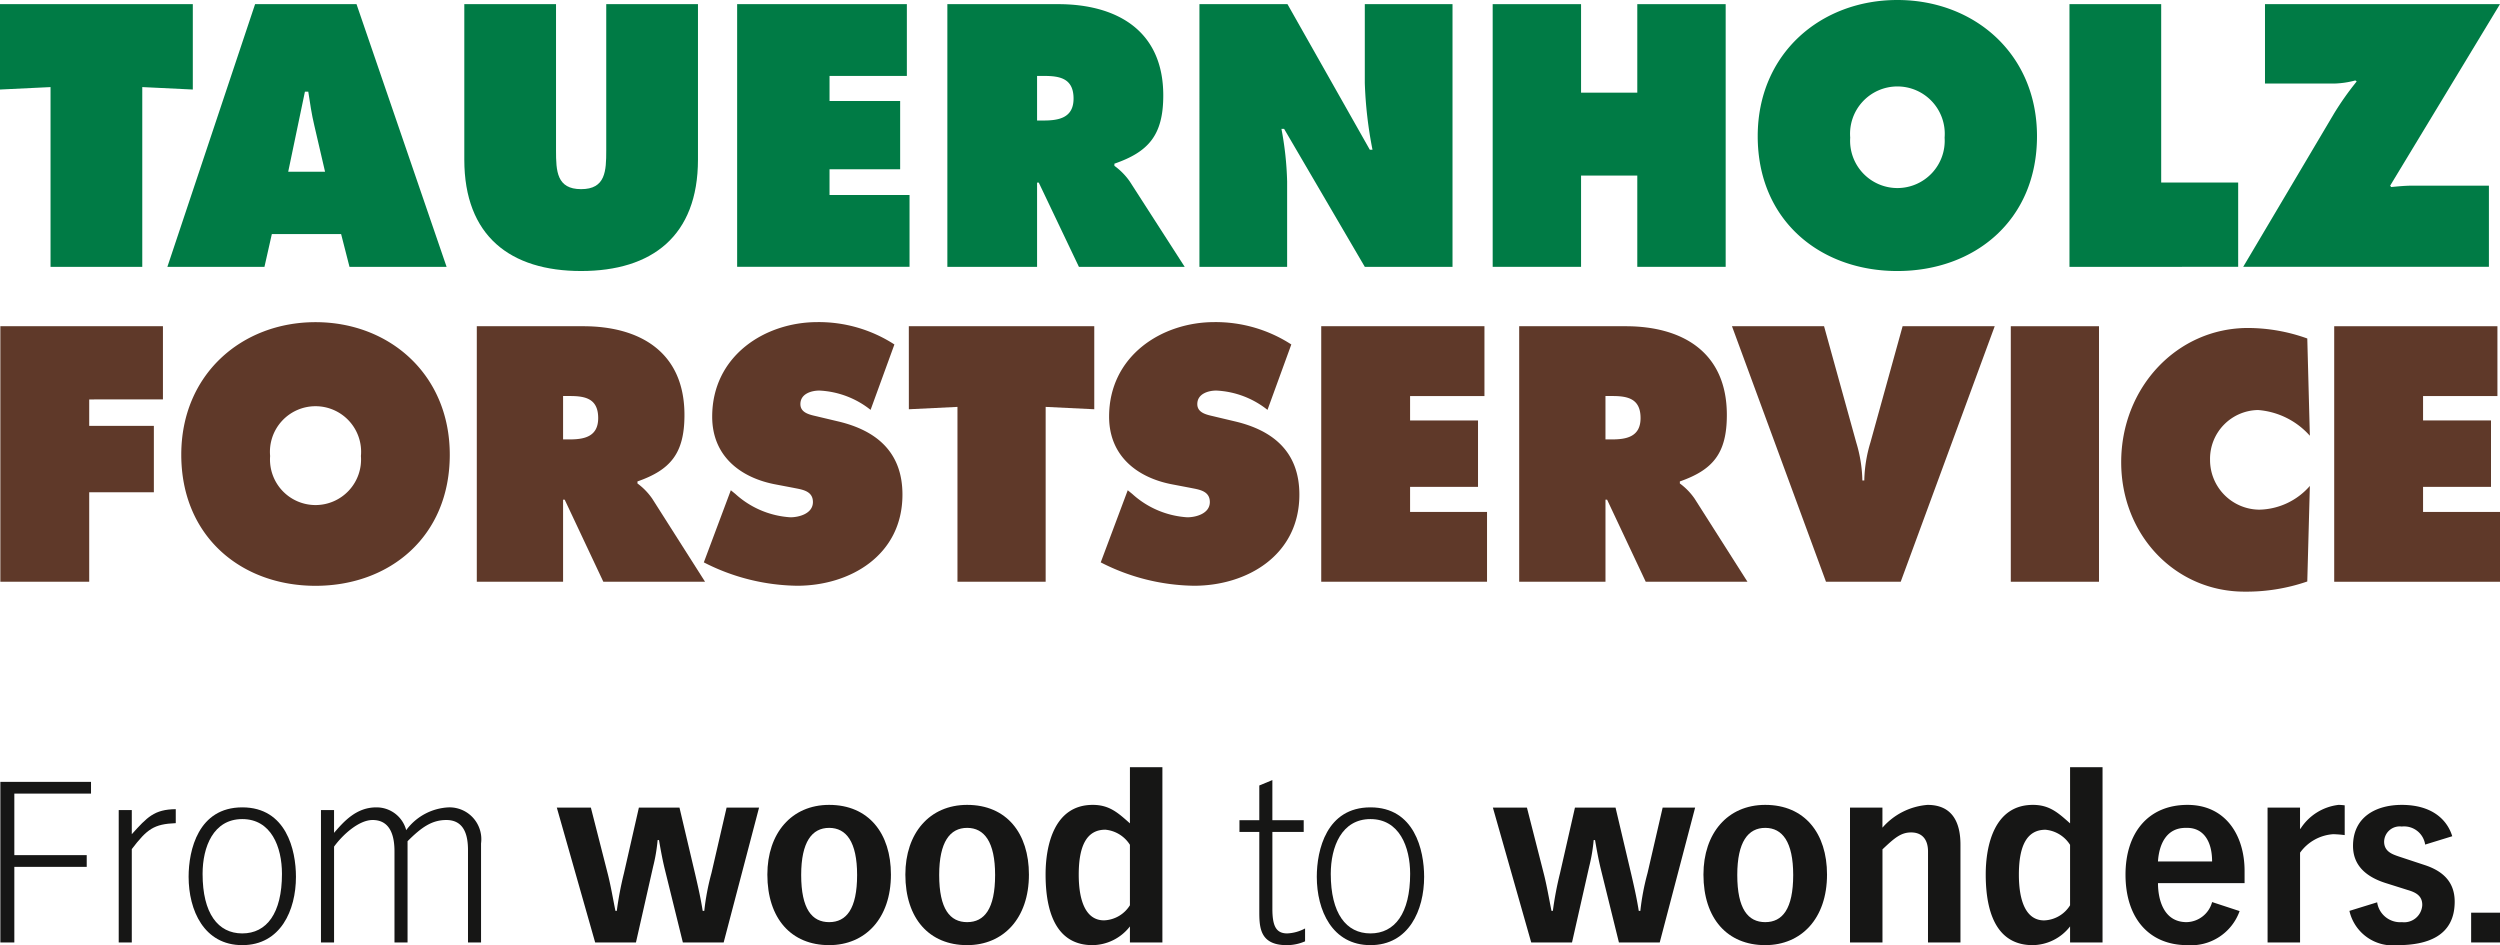 <svg xmlns="http://www.w3.org/2000/svg" width="204.096" height="77.16" viewBox="0 0 204.096 77.16">
  <g id="THF_Logo" data-name="THF Logo" transform="translate(-190)">
    <g id="Gruppe_7278" data-name="Gruppe 7278" transform="translate(190.029 62.635)">
      <path id="Pfad_11094" data-name="Pfad 11094" d="M.068,149.974v13.108H1.209v-6.167H7.119v-.958H1.209v-5.026H7.469v-.957Z" transform="translate(-0.068 -148.778)" fill="#161615"/>
      <path id="Pfad_11095" data-name="Pfad 11095" d="M22.772,155.282h1.067v1.97c1.252-1.381,1.823-2.025,3.59-2.044v1.142c-1.786.074-2.338.479-3.59,2.117v7.622H22.772Z" transform="translate(-13.109 -151.784)" fill="#161615"/>
      <path id="Pfad_11096" data-name="Pfad 11096" d="M40.559,154.862c3.59,0,4.382,3.479,4.382,5.67,0,2.725-1.252,5.578-4.382,5.578s-4.381-2.853-4.381-5.578c0-2.191.792-5.67,4.381-5.67m0,10.291c1.988,0,3.24-1.639,3.24-4.86,0-2.209-.884-4.474-3.24-4.474s-3.24,2.265-3.24,4.474c0,3.221,1.252,4.86,3.24,4.86" transform="translate(-20.809 -151.585)" fill="#161615"/>
      <path id="Pfad_11097" data-name="Pfad 11097" d="M61.563,155.083h1.068v1.86c.81-.939,1.822-2.08,3.443-2.08a2.5,2.5,0,0,1,2.448,1.86A4.556,4.556,0,0,1,72,154.862a2.6,2.6,0,0,1,2.632,2.946v8.082H73.566v-7.548c0-1.141-.276-2.448-1.767-2.448-1.178,0-2.026.589-3.167,1.731v8.266H67.565v-7.438c0-.994-.2-2.559-1.785-2.559-1.142,0-2.467,1.233-3.148,2.172v7.825H61.563Z" transform="translate(-35.389 -151.585)" fill="#161615"/>
      <path id="Pfad_11098" data-name="Pfad 11098" d="M115.6,159.876c-.2-.828-.35-1.694-.46-2.32h-.111a13.683,13.683,0,0,1-.368,2.172l-1.4,6.186h-3.332l-3.13-11.009h2.78l1.362,5.338c.258.995.442,2.1.644,3.093h.111a27.948,27.948,0,0,1,.589-3.093l1.215-5.338h3.313l1.289,5.467c.295,1.27.46,2.043.607,2.964h.129a19.852,19.852,0,0,1,.589-3.093l1.233-5.338h2.651l-2.89,11.009h-3.332Z" transform="translate(-61.371 -151.61)" fill="#161615"/>
      <path id="Pfad_11099" data-name="Pfad 11099" d="M152.232,154.386c3.222,0,5.044,2.319,5.044,5.689,0,3.59-2.1,5.762-5.044,5.762-3.093,0-5.044-2.172-5.044-5.762,0-3.37,1.97-5.689,5.044-5.689m0,9.573c1.4,0,2.283-1.068,2.283-3.848,0-2.706-.884-3.848-2.283-3.848s-2.283,1.141-2.283,3.848c0,2.78.884,3.848,2.283,3.848" transform="translate(-84.571 -151.312)" fill="#161615"/>
      <path id="Pfad_11100" data-name="Pfad 11100" d="M178.7,154.386c3.222,0,5.044,2.319,5.044,5.689,0,3.59-2.1,5.762-5.044,5.762-3.093,0-5.044-2.172-5.044-5.762,0-3.37,1.97-5.689,5.044-5.689m0,9.573c1.4,0,2.283-1.068,2.283-3.848,0-2.706-.884-3.848-2.283-3.848s-2.283,1.141-2.283,3.848c0,2.78.884,3.848,2.283,3.848" transform="translate(-99.773 -151.312)" fill="#161615"/>
      <path id="Pfad_11101" data-name="Pfad 11101" d="M210.09,161.467h-2.651V160.16a3.921,3.921,0,0,1-3.056,1.528c-2.541,0-3.829-2.006-3.829-5.78,0-2.393.718-5.671,3.848-5.671,1.362,0,2.062.644,3.038,1.51v-4.584h2.651Zm-2.651-7.971a2.663,2.663,0,0,0-2.006-1.233c-1.528,0-2.173,1.326-2.173,3.664,0,2.209.607,3.737,2.062,3.737a2.6,2.6,0,0,0,2.117-1.233Z" transform="translate(-115.223 -147.163)" fill="#161615"/>
      <path id="Pfad_11102" data-name="Pfad 11102" d="M239.362,150.07l1.067-.442v3.277h2.559v.957H240.43v6.26c0,1.381.276,2.025,1.215,2.025a3.418,3.418,0,0,0,1.454-.405v1.05a3.729,3.729,0,0,1-1.491.313c-2.246,0-2.246-1.509-2.246-2.835v-6.407h-1.62v-.957h1.62Z" transform="translate(-136.584 -148.579)" fill="#161615"/>
      <path id="Pfad_11103" data-name="Pfad 11103" d="M256.957,154.862c3.59,0,4.382,3.479,4.382,5.67,0,2.725-1.252,5.578-4.382,5.578s-4.381-2.853-4.381-5.578c0-2.191.792-5.67,4.381-5.67m0,10.291c1.988,0,3.24-1.639,3.24-4.86,0-2.209-.884-4.474-3.24-4.474s-3.24,2.265-3.24,4.474c0,3.221,1.252,4.86,3.24,4.86" transform="translate(-145.104 -151.585)" fill="#161615"/>
      <path id="Pfad_11104" data-name="Pfad 11104" d="M295.15,159.876c-.2-.828-.35-1.694-.46-2.32h-.111a13.681,13.681,0,0,1-.368,2.172l-1.4,6.186H289.48l-3.13-11.009h2.78l1.362,5.338c.258.995.442,2.1.644,3.093h.111a27.937,27.937,0,0,1,.589-3.093l1.215-5.338h3.313l1.289,5.467c.295,1.27.46,2.043.607,2.964h.129a19.851,19.851,0,0,1,.589-3.093l1.233-5.338h2.651l-2.89,11.009h-3.332Z" transform="translate(-164.503 -151.61)" fill="#161615"/>
      <path id="Pfad_11105" data-name="Pfad 11105" d="M331.786,154.386c3.221,0,5.044,2.319,5.044,5.689,0,3.59-2.1,5.762-5.044,5.762-3.093,0-5.044-2.172-5.044-5.762,0-3.37,1.97-5.689,5.044-5.689m0,9.573c1.4,0,2.283-1.068,2.283-3.848,0-2.706-.884-3.848-2.283-3.848s-2.283,1.141-2.283,3.848c0,2.78.884,3.848,2.283,3.848" transform="translate(-187.704 -151.312)" fill="#161615"/>
      <path id="Pfad_11106" data-name="Pfad 11106" d="M361.222,158.2c0-1.031-.515-1.565-1.381-1.565-.847,0-1.381.478-2.338,1.381v7.6h-2.651V154.608H357.5v1.639a5.445,5.445,0,0,1,3.682-1.86c2.154,0,2.688,1.62,2.688,3.24v7.99h-2.651Z" transform="translate(-203.85 -151.312)" fill="#161615"/>
      <path id="Pfad_11107" data-name="Pfad 11107" d="M390.421,161.467H387.77V160.16a3.921,3.921,0,0,1-3.056,1.528c-2.54,0-3.829-2.006-3.829-5.78,0-2.393.718-5.671,3.848-5.671,1.362,0,2.062.644,3.038,1.51v-4.584h2.651ZM387.77,153.5a2.663,2.663,0,0,0-2.007-1.233c-1.528,0-2.172,1.326-2.172,3.664,0,2.209.607,3.737,2.062,3.737a2.6,2.6,0,0,0,2.117-1.233Z" transform="translate(-218.802 -147.163)" fill="#161615"/>
      <path id="Pfad_11108" data-name="Pfad 11108" d="M417.011,163.057a4.205,4.205,0,0,1-4.271,2.78c-3.093,0-5.044-2.172-5.044-5.762,0-3.369,1.823-5.689,5.063-5.689,3.111,0,4.658,2.485,4.658,5.394v.994h-7.069c0,1.308.442,3.185,2.338,3.185a2.211,2.211,0,0,0,2.08-1.639Zm-2.246-4.05c0-1.767-.792-2.78-2.1-2.743-1.62-.037-2.228,1.325-2.32,2.743Z" transform="translate(-234.202 -151.312)" fill="#161615"/>
      <path id="Pfad_11109" data-name="Pfad 11109" d="M434.943,154.607h2.651v1.73h.036a4.271,4.271,0,0,1,3.111-1.951,4.556,4.556,0,0,1,.5.037v2.43a9.059,9.059,0,0,0-.939-.074,3.635,3.635,0,0,0-2.706,1.51v7.327h-2.651Z" transform="translate(-249.852 -151.312)" fill="#161615"/>
      <path id="Pfad_11110" data-name="Pfad 11110" d="M456.826,157.627a1.738,1.738,0,0,0-1.914-1.473,1.273,1.273,0,0,0-1.436,1.233c0,.81.681,1.031,1.159,1.2l2.117.7c1.491.479,2.485,1.362,2.485,3,0,2.853-2.3,3.553-4.694,3.553a3.62,3.62,0,0,1-3.9-2.8l2.264-.7a1.9,1.9,0,0,0,2.025,1.62,1.479,1.479,0,0,0,1.657-1.381c.018-.81-.589-1.068-1.215-1.252l-1.694-.534c-1.565-.479-2.743-1.381-2.743-3.056,0-2.393,1.915-3.35,3.977-3.35,2.5,0,3.719,1.233,4.124,2.559Z" transform="translate(-258.869 -151.312)" fill="#161615"/>
      <rect id="Rechteck_2634" data-name="Rechteck 2634" width="2.357" height="2.43" transform="translate(201.711 11.875)" fill="#161615"/>
    </g>
    <g id="Gruppe_7276" data-name="Gruppe 7276" transform="translate(190)">
      <path id="Pfad_11111" data-name="Pfad 11111" d="M0,.8H15.741V7.77l-4.126-.2V22.245H4.126V7.571L0,7.77Z" transform="translate(0 -0.461)" fill="#007b45"/>
      <path id="Pfad_11112" data-name="Pfad 11112" d="M40.031,22.245H32.106L39.266.8h8.28L54.9,22.245H46.973l-.683-2.673H40.633Zm4.947-7.764L44.1,10.7c-.218-.91-.355-1.848-.492-2.758h-.273l-1.366,6.541Z" transform="translate(-18.441 -0.461)" fill="#007b45"/>
      <path id="Pfad_11113" data-name="Pfad 11113" d="M108.136.8V13.486c0,6.257-3.771,9.1-9.538,9.1s-9.538-2.844-9.538-9.1V.8h7.488V12.746c0,1.678.055,3.157,2.05,3.157s2.05-1.479,2.05-3.157V.8Z" transform="translate(-51.155 -0.461)" fill="#007b45"/>
      <path id="Pfad_11114" data-name="Pfad 11114" d="M141.392.8h13.856V6.661h-6.313V8.708H154.7v5.574h-5.766v2.1h6.532v5.859H141.392Z" transform="translate(-81.213 -0.461)" fill="#007b45"/>
      <path id="Pfad_11115" data-name="Pfad 11115" d="M181.716.8h9.046c4.646,0,8.581,2.047,8.581,7.451,0,3.242-1.2,4.607-3.99,5.573V14a5.355,5.355,0,0,1,1.257,1.28l4.482,6.967h-8.636l-3.279-6.881h-.137v6.881h-7.324Zm7.324,9.5h.519c1.23,0,2.46-.2,2.46-1.791,0-1.649-1.121-1.849-2.405-1.849h-.574Z" transform="translate(-104.375 -0.461)" fill="#007b45"/>
      <path id="Pfad_11116" data-name="Pfad 11116" d="M230.066.8h7.187l6.723,11.887h.219a33.434,33.434,0,0,1-.629-5.46V.8h7.161V22.245h-7.161L236.98,10.983h-.219a26.167,26.167,0,0,1,.464,4.294v6.968h-7.16Z" transform="translate(-132.146 -0.461)" fill="#007b45"/>
      <path id="Pfad_11117" data-name="Pfad 11117" d="M286.314.8h7.215V8.026h4.591V.8h7.215V22.245H298.12V14.794h-4.591v7.451h-7.215Z" transform="translate(-164.454 -0.461)" fill="#007b45"/>
      <path id="Pfad_11118" data-name="Pfad 11118" d="M359.96,11.12c0,6.882-5.11,11.006-11.4,11.006s-11.4-4.123-11.4-11.006c0-6.74,5.138-11.12,11.4-11.12s11.4,4.38,11.4,11.12m-15.249.114a3.862,3.862,0,1,0,7.707,0,3.866,3.866,0,1,0-7.707,0" transform="translate(-193.663)" fill="#007b45"/>
      <path id="Pfad_11119" data-name="Pfad 11119" d="M396.949.8h7.488V15.363h6.285v6.882H396.949Z" transform="translate(-228.001 -0.461)" fill="#007b45"/>
      <path id="Pfad_11120" data-name="Pfad 11120" d="M451.236.8l-8.964,14.817.082.114c.574-.057,1.175-.114,1.749-.114h6.231v6.626H430.275L437.708,9.7a24.173,24.173,0,0,1,1.831-2.588l-.109-.085a7.263,7.263,0,0,1-1.777.256h-5.6V.8Z" transform="translate(-247.143 -0.461)" fill="#007b45"/>
    </g>
    <g id="Gruppe_7277" data-name="Gruppe 7277" transform="translate(190.029 26.301)">
      <path id="Pfad_11121" data-name="Pfad 11121" d="M.068,62.576H13.341v5.976H7.322V70.71H12.6v5.423H7.322v7.3H.068Z" transform="translate(-0.068 -62.244)" fill="#5f3929"/>
      <path id="Pfad_11122" data-name="Pfad 11122" d="M56.69,72.613c0,6.7-4.915,10.707-10.96,10.707S34.77,79.309,34.77,72.613c0-6.557,4.941-10.817,10.96-10.817s10.96,4.261,10.96,10.817m-14.666.111a3.717,3.717,0,1,0,7.412,0,3.722,3.722,0,1,0-7.412,0" transform="translate(-20 -61.796)" fill="#5f3929"/>
      <path id="Pfad_11123" data-name="Pfad 11123" d="M91.456,62.576h8.7c4.468,0,8.253,1.992,8.253,7.248,0,3.154-1.156,4.483-3.837,5.423v.166a5.181,5.181,0,0,1,1.209,1.245l4.31,6.778h-8.305l-3.154-6.7H98.5v6.7H91.456ZM98.5,71.817H99c1.183,0,2.366-.194,2.366-1.743,0-1.605-1.078-1.8-2.313-1.8H98.5Z" transform="translate(-52.56 -62.244)" fill="#5f3929"/>
      <path id="Pfad_11124" data-name="Pfad 11124" d="M137.2,75.518l.368.3a7.358,7.358,0,0,0,4.494,1.908c.71,0,1.84-.3,1.84-1.245s-.946-1.024-1.6-1.162l-1.446-.276c-2.812-.526-5.178-2.269-5.178-5.533,0-4.952,4.284-7.719,8.594-7.719a11.353,11.353,0,0,1,6.282,1.826l-1.945,5.34a7.255,7.255,0,0,0-4.179-1.577c-.631,0-1.551.249-1.551,1.106,0,.775.894.885,1.446,1.024l1.629.387c3.049.719,5.257,2.435,5.257,5.976,0,4.98-4.31,7.442-8.594,7.442a17.126,17.126,0,0,1-7.622-1.909Z" transform="translate(-77.565 -61.796)" fill="#5f3929"/>
      <path id="Pfad_11125" data-name="Pfad 11125" d="M174.324,62.576h15.139v6.778l-3.968-.193V83.437h-7.2V69.161l-3.968.193Z" transform="translate(-100.158 -62.244)" fill="#5f3929"/>
      <path id="Pfad_11126" data-name="Pfad 11126" d="M213.335,75.518l.368.3a7.358,7.358,0,0,0,4.494,1.908c.71,0,1.84-.3,1.84-1.245s-.946-1.024-1.6-1.162l-1.446-.276c-2.812-.526-5.178-2.269-5.178-5.533,0-4.952,4.284-7.719,8.594-7.719a11.356,11.356,0,0,1,6.282,1.826l-1.945,5.34a7.254,7.254,0,0,0-4.179-1.577c-.631,0-1.551.249-1.551,1.106,0,.775.894.885,1.446,1.024l1.63.387c3.049.719,5.257,2.435,5.257,5.976,0,4.98-4.311,7.442-8.595,7.442a17.126,17.126,0,0,1-7.622-1.909Z" transform="translate(-121.297 -61.796)" fill="#5f3929"/>
      <path id="Pfad_11127" data-name="Pfad 11127" d="M253.426,62.576h13.325v5.7H260.68v1.991h5.546V75.69H260.68v2.047h6.282v5.7H253.426Z" transform="translate(-145.592 -62.244)" fill="#5f3929"/>
      <path id="Pfad_11128" data-name="Pfad 11128" d="M291.4,62.576h8.7c4.468,0,8.253,1.992,8.253,7.248,0,3.154-1.157,4.483-3.837,5.423v.166a5.166,5.166,0,0,1,1.209,1.245l4.311,6.778h-8.305l-3.154-6.7h-.132v6.7H291.4Zm7.044,9.241h.5c1.182,0,2.365-.194,2.365-1.743,0-1.605-1.078-1.8-2.313-1.8h-.552Z" transform="translate(-167.405 -62.244)" fill="#5f3929"/>
      <path id="Pfad_11129" data-name="Pfad 11129" d="M353.665,62.576l-7.674,20.86h-6.1l-7.675-20.86h7.517l2.628,9.49a11.371,11.371,0,0,1,.5,3.1h.157a11.371,11.371,0,0,1,.5-3.1l2.628-9.49Z" transform="translate(-190.849 -62.244)" fill="#5f3929"/>
      <rect id="Rechteck_2635" data-name="Rechteck 2635" width="7.201" height="20.86" transform="translate(164.129 0.332)" fill="#5f3929"/>
      <path id="Pfad_11130" data-name="Pfad 11130" d="M422.271,71.71a6.3,6.3,0,0,0-4.231-2.1,3.984,3.984,0,0,0-3.917,4.067,4.054,4.054,0,0,0,4.022,4.067,5.614,5.614,0,0,0,4.126-1.937l-.21,7.8a15.229,15.229,0,0,1-5.125.83c-5.65,0-10.067-4.62-10.067-10.569,0-6.086,4.547-10.956,10.356-10.956a14.385,14.385,0,0,1,4.836.858Z" transform="translate(-233.727 -62.437)" fill="#5f3929"/>
      <path id="Pfad_11131" data-name="Pfad 11131" d="M447.728,62.576h13.325v5.7h-6.071v1.991h5.546V75.69h-5.546v2.047h6.282v5.7H447.728Z" transform="translate(-257.196 -62.244)" fill="#5f3929"/>
    </g>
  </g>
</svg>
